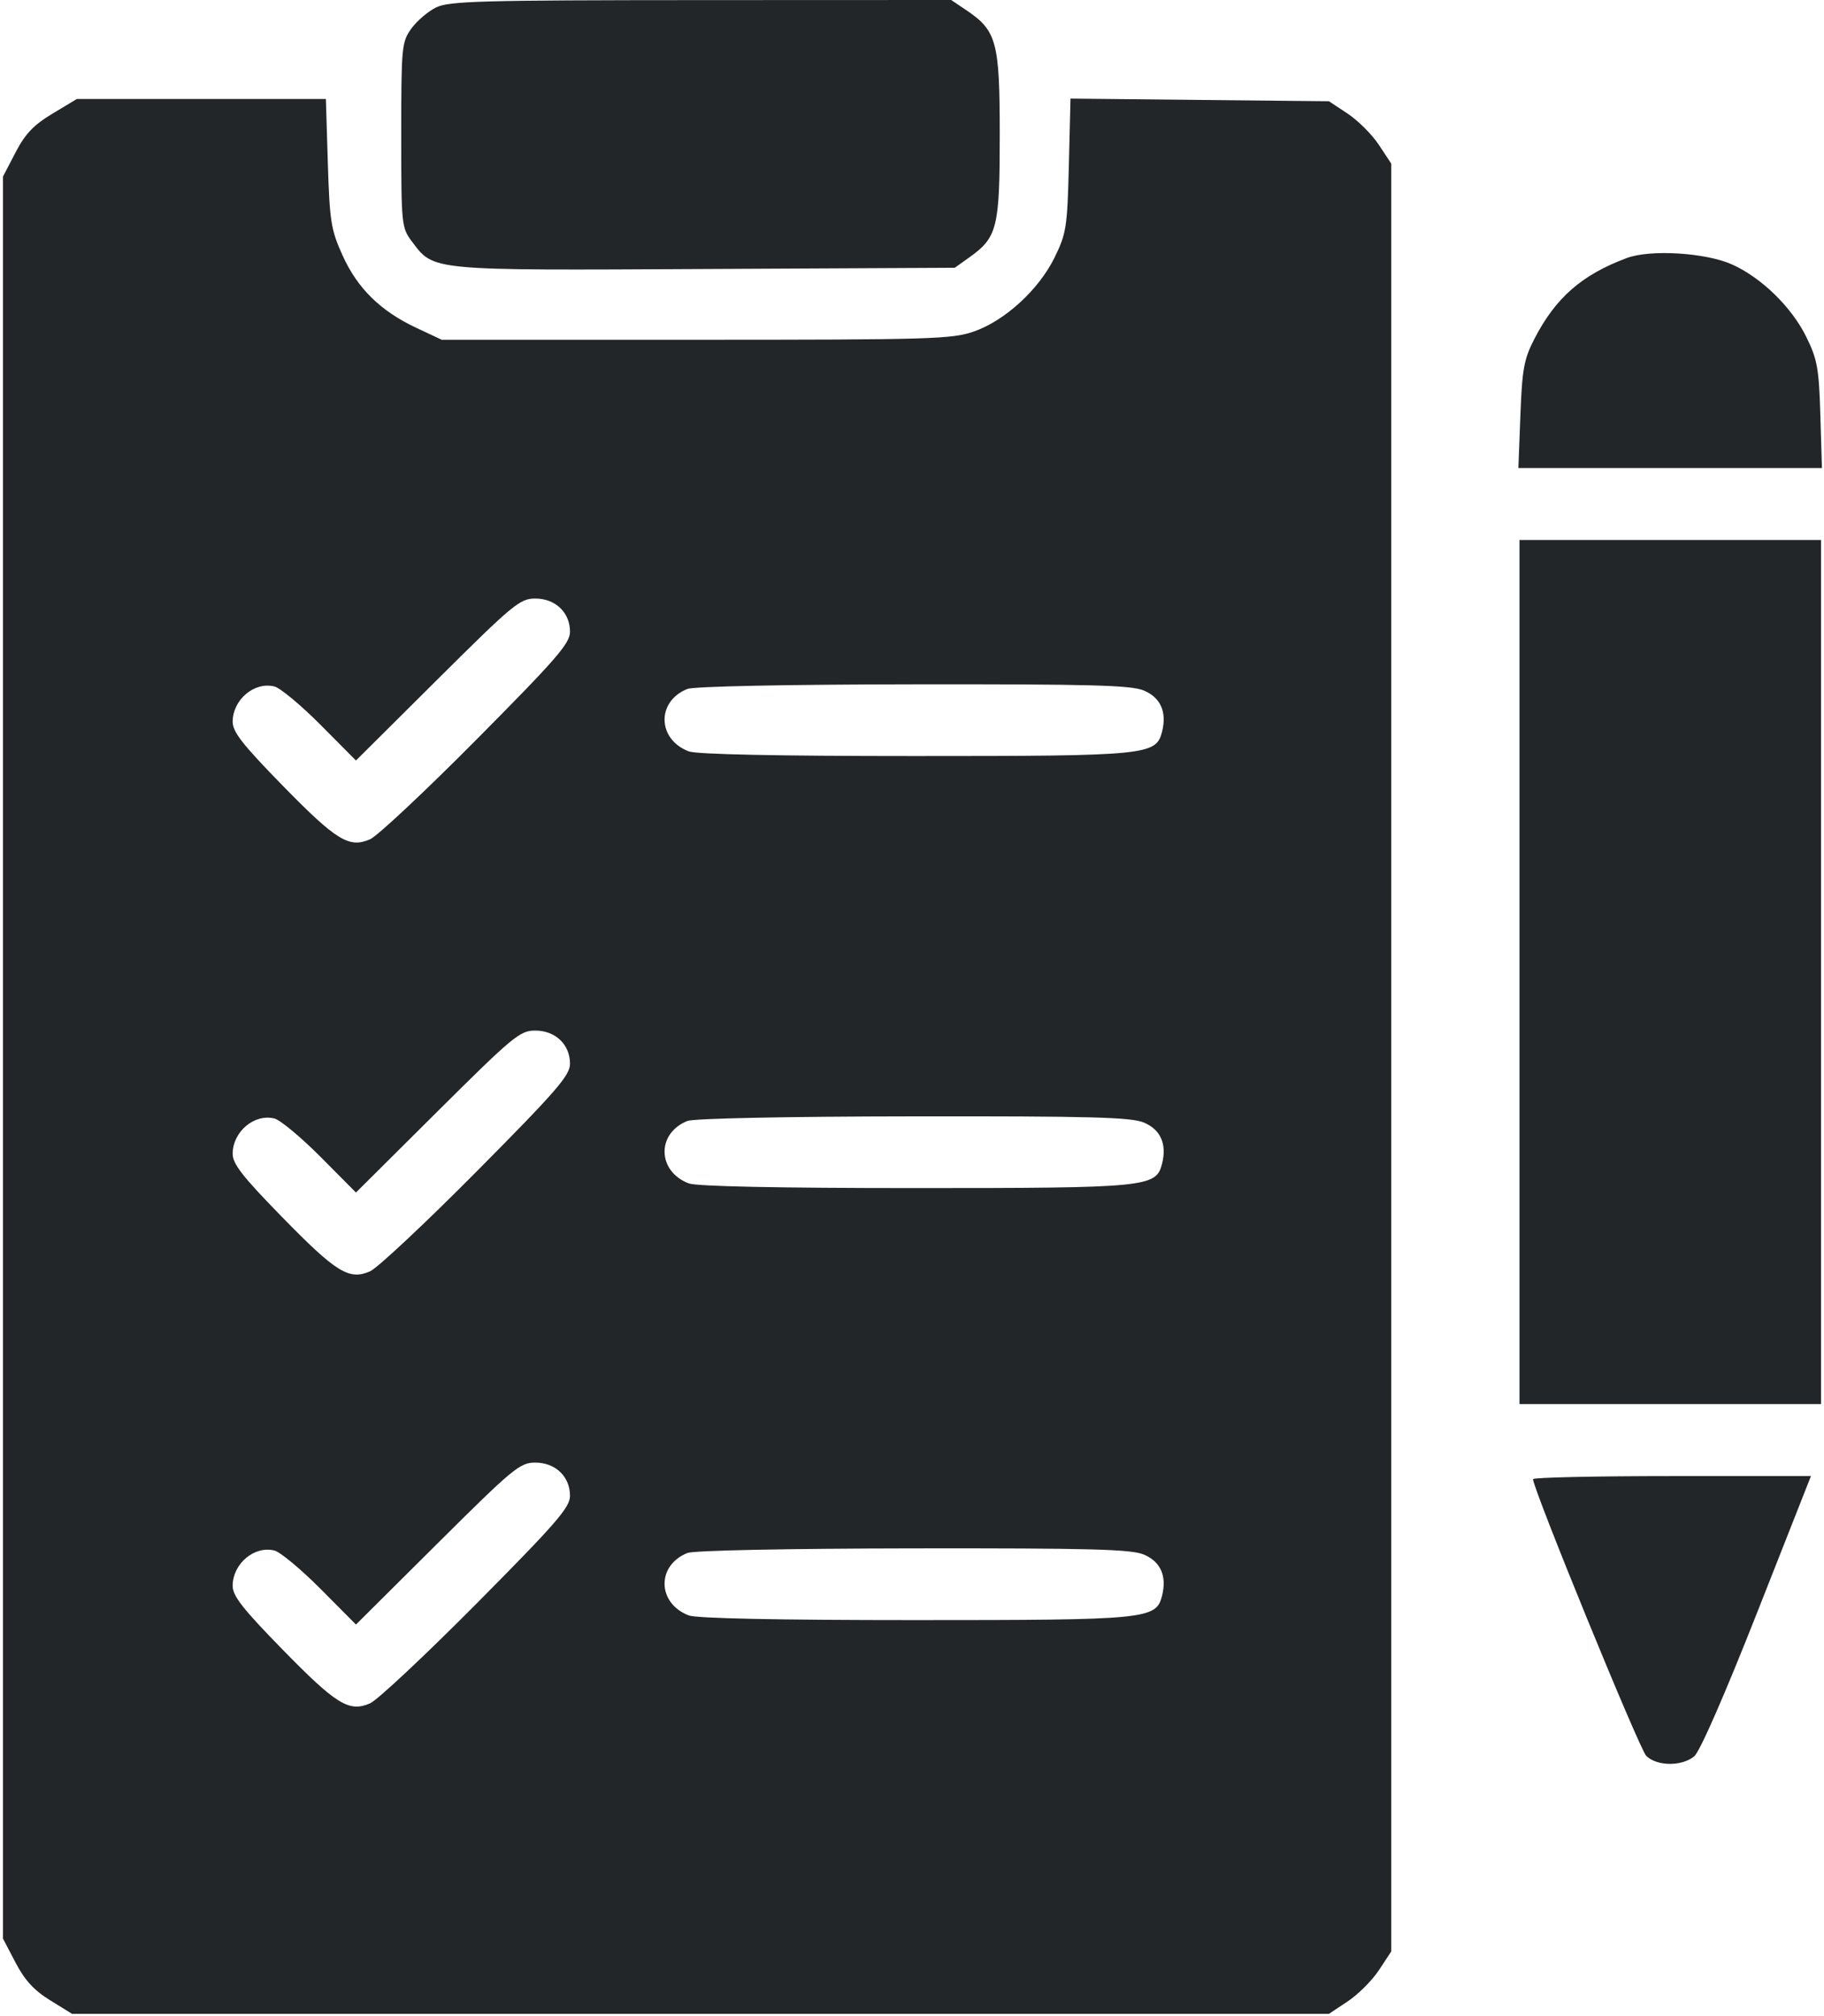 <svg width="38" height="42" viewBox="0 0 38 42" fill="none" xmlns="http://www.w3.org/2000/svg">
<path fill-rule="evenodd" clip-rule="evenodd" d="M9.083 0.156C8.914 0.239 8.682 0.439 8.567 0.599C8.369 0.877 8.359 0.978 8.359 2.812C8.359 4.687 8.365 4.742 8.581 5.03C9.043 5.645 8.924 5.634 14.688 5.604L19.891 5.578L20.197 5.36C20.778 4.945 20.828 4.743 20.828 2.812C20.828 0.87 20.766 0.64 20.13 0.211L19.816 0L14.603 0.002C9.994 0.004 9.355 0.022 9.083 0.156ZM1.094 2.367C0.702 2.602 0.526 2.787 0.324 3.175L0.062 3.678V22.031V40.385L0.324 40.886C0.515 41.251 0.711 41.465 1.044 41.67L1.501 41.953H14.593H27.686L28.076 41.694C28.291 41.552 28.584 41.26 28.726 41.045L28.984 40.654V22.031V3.408L28.726 3.017C28.584 2.802 28.291 2.51 28.077 2.368L27.686 2.109L24.994 2.082L22.302 2.054L22.268 3.441C22.236 4.733 22.215 4.865 21.971 5.363C21.642 6.034 20.937 6.681 20.286 6.907C19.835 7.065 19.381 7.078 14.5 7.078H9.203L8.676 6.831C7.928 6.48 7.447 6.008 7.137 5.321C6.895 4.787 6.868 4.615 6.83 3.398L6.789 2.062H4.195H1.601L1.094 2.367ZM33.892 5.375C32.951 5.726 32.405 6.205 31.962 7.068C31.749 7.484 31.711 7.693 31.675 8.648L31.633 9.75H34.795H37.957L37.924 8.648C37.895 7.673 37.861 7.486 37.631 7.018C37.325 6.396 36.693 5.78 36.079 5.507C35.528 5.262 34.38 5.193 33.892 5.375ZM31.656 20.25V29.25H34.797H37.938V20.25V11.25H34.797H31.656V20.25ZM9.112 14.156L7.416 15.843L6.678 15.1C6.271 14.691 5.839 14.332 5.718 14.301C5.301 14.196 4.852 14.572 4.847 15.031C4.844 15.244 5.049 15.506 5.884 16.361C7.01 17.513 7.273 17.674 7.71 17.484C7.861 17.418 8.86 16.482 9.93 15.403C11.595 13.725 11.875 13.402 11.875 13.161C11.875 12.759 11.571 12.469 11.15 12.469C10.832 12.469 10.69 12.587 9.112 14.156ZM14.321 14.352C13.673 14.611 13.691 15.402 14.35 15.653C14.514 15.715 16.204 15.75 19.056 15.75C23.912 15.75 24.086 15.733 24.21 15.241C24.313 14.831 24.179 14.531 23.828 14.384C23.563 14.274 22.715 14.251 19.026 14.256C16.388 14.259 14.454 14.299 14.321 14.352ZM9.112 23.156L7.416 24.843L6.678 24.1C6.271 23.691 5.839 23.332 5.718 23.301C5.301 23.196 4.852 23.572 4.847 24.031C4.844 24.244 5.049 24.506 5.884 25.361C7.01 26.513 7.273 26.674 7.71 26.484C7.861 26.418 8.86 25.482 9.93 24.404C11.595 22.725 11.875 22.402 11.875 22.161C11.875 21.759 11.571 21.469 11.15 21.469C10.832 21.469 10.69 21.587 9.112 23.156ZM14.321 23.352C13.673 23.611 13.691 24.402 14.35 24.653C14.514 24.715 16.204 24.75 19.056 24.75C23.912 24.75 24.086 24.733 24.21 24.241C24.313 23.831 24.179 23.531 23.828 23.384C23.563 23.274 22.715 23.251 19.026 23.256C16.388 23.259 14.454 23.299 14.321 23.352ZM9.112 32.156L7.416 33.843L6.678 33.1C6.271 32.691 5.839 32.332 5.718 32.301C5.301 32.196 4.852 32.572 4.847 33.031C4.844 33.244 5.049 33.506 5.884 34.361C7.01 35.513 7.273 35.674 7.71 35.484C7.861 35.418 8.86 34.482 9.93 33.404C11.595 31.725 11.875 31.402 11.875 31.161C11.875 30.759 11.571 30.469 11.15 30.469C10.832 30.469 10.69 30.587 9.112 32.156ZM31.938 30.814C31.938 31.019 34.154 36.435 34.296 36.578C34.516 36.797 35.043 36.802 35.298 36.586C35.415 36.487 35.939 35.289 36.61 33.586L37.728 30.75H34.833C33.24 30.75 31.938 30.779 31.938 30.814ZM14.321 32.352C13.673 32.611 13.691 33.402 14.35 33.653C14.514 33.715 16.204 33.75 19.056 33.75C23.912 33.75 24.086 33.733 24.21 33.241C24.313 32.831 24.179 32.531 23.828 32.384C23.563 32.274 22.715 32.251 19.026 32.256C16.388 32.26 14.454 32.299 14.321 32.352Z" fill="#232629"/>
</svg>
